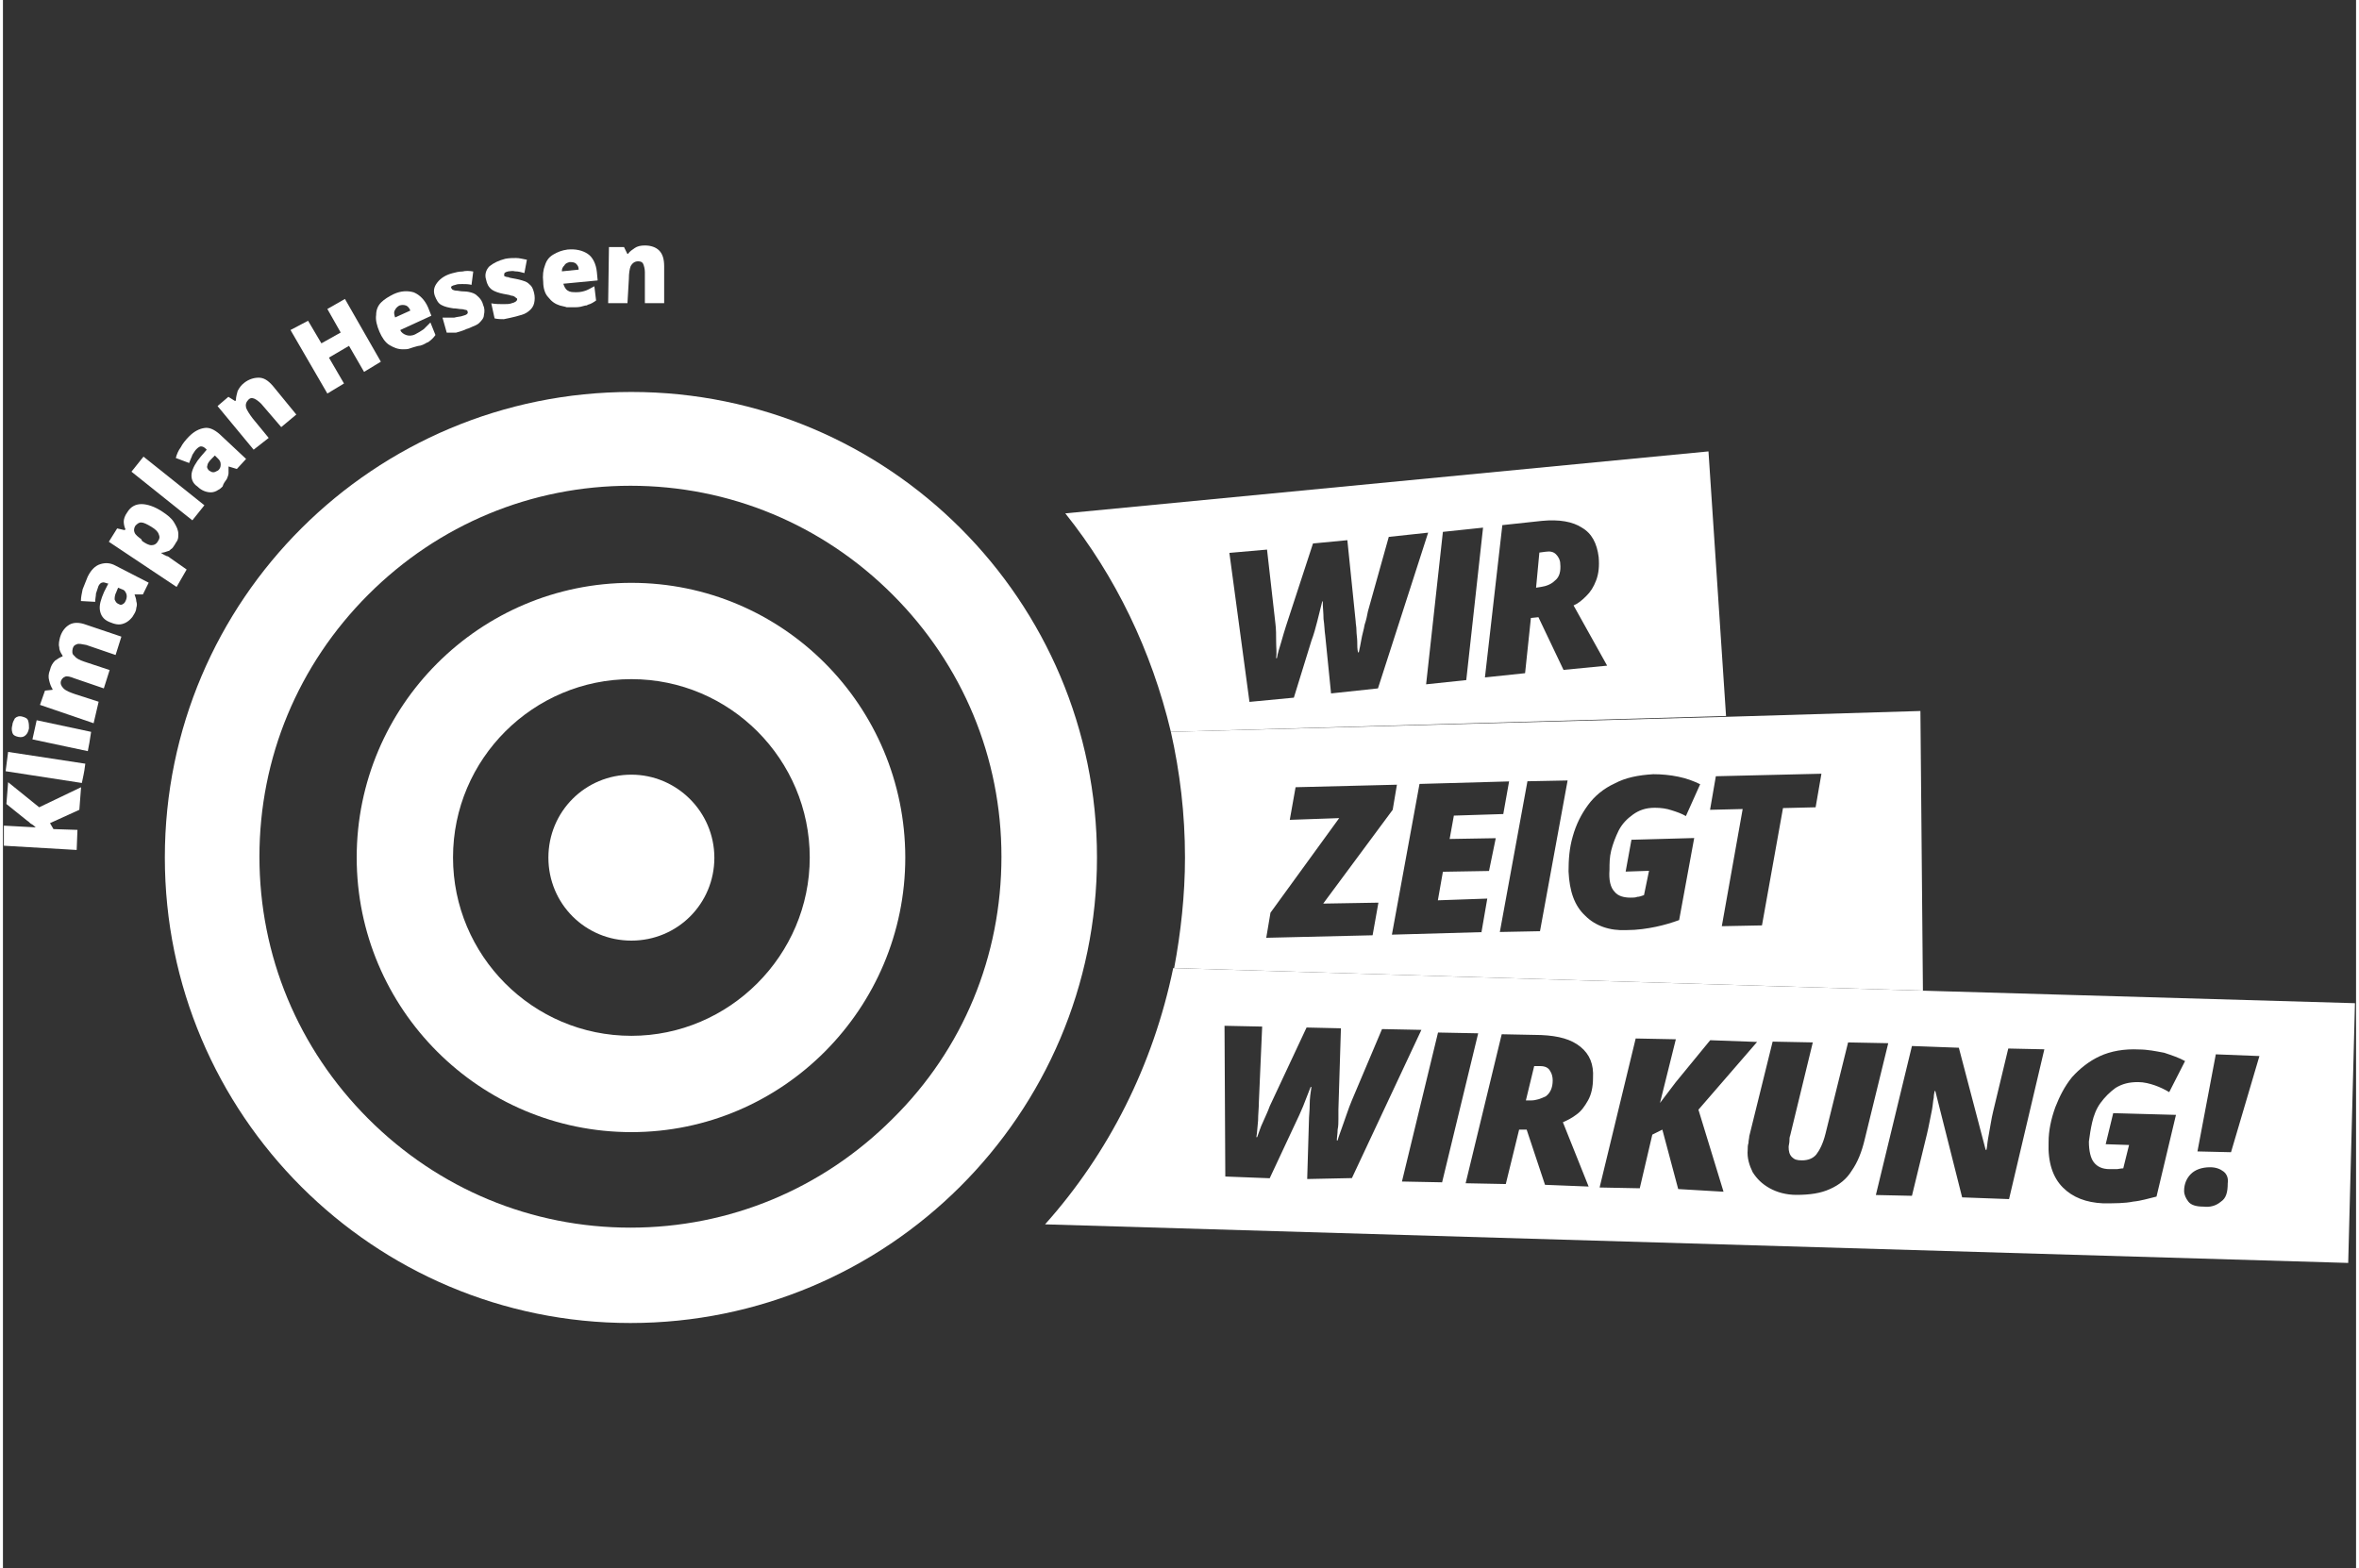 <?xml version="1.0" encoding="utf-8"?>
<svg xmlns="http://www.w3.org/2000/svg" xmlns:xlink="http://www.w3.org/1999/xlink" version="1.1" id="Ebene_1" x="0px" y="0px" viewBox="0 0 150 100" style="enable-background:new 0 0 150 100;" xml:space="preserve" width="200" height="133">
<rect x="0" y="0" width="150" height="100" fill="#333333" stroke="none"/>
<style type="text/css">
	.st0{fill:#FFFFFF;}
</style>
<g>
	<path class="st0" d="M98.95,37c0.27-0.21,0.37-0.59,0.32-1.07c0-0.21-0.11-0.43-0.27-0.59c-0.16-0.16-0.37-0.21-0.69-0.16   l-0.37,0.05l-0.21,2.24l0.32-0.05C98.36,37.37,98.68,37.27,98.95,37"/>
	<path class="st0" d="M81.11,39.72c0.05,0.37,0.05,0.8,0.05,1.17c0,0.43,0.05,0.75,0,1.07h0.05c0.05-0.32,0.16-0.64,0.27-1.01   c0.11-0.37,0.21-0.75,0.32-1.07l1.71-5.23l2.19-0.21l0.53,5.18c0,0.16,0.05,0.32,0.05,0.59c0,0.21,0.05,0.48,0.05,0.69   c0,0.27,0,0.48,0.05,0.69h0.05c0.05-0.21,0.11-0.53,0.16-0.8c0.05-0.32,0.16-0.64,0.21-0.96c0.11-0.32,0.16-0.59,0.21-0.85   l1.33-4.75l2.51-0.27l-3.2,9.93l-2.99,0.32l-0.37-3.68c-0.05-0.32-0.05-0.69-0.11-1.07c0-0.37-0.05-0.75-0.05-1.12H84.1   c-0.11,0.43-0.21,0.85-0.32,1.28c-0.11,0.43-0.21,0.8-0.37,1.23l-1.12,3.63l-2.83,0.27l-1.28-9.5l2.4-0.21L81.11,39.72z    M94.35,33.64l-1.07,9.72l-2.56,0.27l1.07-9.72L94.35,33.64z M95.58,33.48l2.51-0.27c1.12-0.11,1.98,0.05,2.56,0.43   c0.64,0.37,0.96,1.01,1.07,1.87c0.05,0.59,0,1.07-0.16,1.49c-0.16,0.43-0.37,0.75-0.64,1.01c-0.27,0.27-0.53,0.48-0.8,0.59   l2.14,3.84l-2.78,0.27l-1.6-3.36L97.4,39.4l-0.37,3.52l-2.56,0.27L95.58,33.48z M109.84,45.65l-1.12-16.87l-41,3.95   c3.2,4,5.5,8.76,6.73,13.93L109.84,45.65z"/>
	<path class="st0" d="M115.55,51.47l-2.08,0.05L112.13,59l-2.56,0.05l1.33-7.47l-2.08,0.05l0.37-2.14l6.73-0.16L115.55,51.47z    M102.74,56.86c0.21,0.27,0.59,0.37,1.01,0.37c0.16,0,0.32,0,0.43-0.05c0.11,0,0.27-0.05,0.43-0.11l0.32-1.55l-1.49,0.05l0.37-2.03   l4-0.11l-0.96,5.23c-0.43,0.16-0.96,0.32-1.49,0.43c-0.53,0.11-1.17,0.21-1.87,0.21c-1.07,0.05-1.98-0.27-2.62-0.91   c-0.69-0.64-1.01-1.55-1.07-2.83c0-0.75,0.05-1.49,0.27-2.24c0.21-0.75,0.53-1.39,0.96-1.98c0.43-0.59,1.01-1.07,1.71-1.39   c0.69-0.37,1.49-0.53,2.46-0.59c0.53,0,1.07,0.05,1.6,0.16c0.53,0.11,0.96,0.27,1.39,0.48l-0.91,2.03   c-0.27-0.16-0.59-0.27-0.91-0.37c-0.32-0.11-0.69-0.16-1.07-0.16c-0.59,0-1.01,0.16-1.39,0.43s-0.69,0.59-0.91,1.01   c-0.21,0.43-0.37,0.85-0.48,1.28c-0.11,0.43-0.11,0.85-0.11,1.23C102.36,56.11,102.47,56.59,102.74,56.86 M95.42,59.42l1.76-9.61   l2.56-0.05l-1.76,9.61L95.42,59.42z M94.73,55.53l-2.94,0.05l-0.32,1.82l3.15-0.11l-0.37,2.14l-5.71,0.16l1.76-9.61l5.71-0.16   l-0.37,2.08L92.49,52l-0.27,1.49l2.94-0.05L94.73,55.53z M87.68,57.55l-0.37,2.08l-6.78,0.16l0.27-1.6l4.38-6.03l-3.15,0.11   l0.37-2.08l6.46-0.16l-0.27,1.6l-4.43,5.98L87.68,57.55z M75.35,54.67c0,2.4-0.27,4.81-0.69,7.05l47.73,1.44l-0.16-17.83   l-12.33,0.37l-35.45,0.96C75.03,49.23,75.35,51.9,75.35,54.67"/>
	<path class="st0" d="M142.03,73.46l-2.14-0.05l1.17-6.19l2.78,0.11L142.03,73.46z M141.39,76.61c-0.32,0.27-0.69,0.37-1.12,0.32   c-0.48,0-0.8-0.11-0.96-0.32c-0.16-0.21-0.27-0.43-0.27-0.69c0-0.43,0.16-0.8,0.43-1.07s0.69-0.43,1.23-0.43   c0.37,0,0.64,0.11,0.85,0.27c0.21,0.16,0.32,0.43,0.27,0.75C141.82,76.03,141.71,76.4,141.39,76.61 M137.28,76.29   c-0.48,0.11-0.96,0.27-1.49,0.32c-0.53,0.11-1.17,0.11-1.92,0.11c-1.07-0.05-1.92-0.37-2.56-1.01s-0.96-1.6-0.91-2.88   c0-0.75,0.16-1.49,0.43-2.24c0.27-0.69,0.59-1.33,1.07-1.92c0.48-0.53,1.07-1.01,1.76-1.33c0.69-0.32,1.55-0.48,2.51-0.43   c0.53,0,1.07,0.11,1.6,0.21c0.48,0.16,0.96,0.32,1.33,0.53l-1.01,1.98c-0.27-0.16-0.59-0.32-0.91-0.43s-0.69-0.21-1.07-0.21   c-0.59,0-1.01,0.11-1.44,0.37c-0.37,0.27-0.69,0.59-0.96,0.96c-0.27,0.37-0.43,0.8-0.53,1.23s-0.16,0.85-0.21,1.23   c0,0.59,0.11,1.07,0.32,1.33c0.21,0.27,0.53,0.43,1.01,0.43c0.16,0,0.32,0,0.43,0s0.27-0.05,0.43-0.05l0.37-1.49l-1.49-0.05   l0.48-1.98l4,0.11L137.28,76.29z M127.88,76.45l-2.99-0.11l-1.71-6.78h-0.05c0,0.11-0.05,0.21-0.05,0.43   c-0.05,0.21-0.05,0.43-0.11,0.75c-0.05,0.27-0.11,0.53-0.16,0.8c-0.05,0.27-0.11,0.53-0.16,0.75l-0.96,3.95l-2.3-0.05l2.3-9.5   l2.99,0.11l1.71,6.51h0.05c0.05-0.21,0.05-0.43,0.11-0.75c0.05-0.32,0.11-0.59,0.16-0.91c0.05-0.32,0.11-0.59,0.16-0.8l0.96-4   l2.3,0.05L127.88,76.45z M117.85,74.64c-0.32,0.53-0.8,0.91-1.39,1.17c-0.59,0.27-1.28,0.37-2.14,0.37c-0.64,0-1.23-0.16-1.71-0.43   c-0.48-0.27-0.8-0.59-1.07-1.01c-0.21-0.43-0.37-0.91-0.32-1.44c0-0.16,0-0.27,0.05-0.43c0-0.16,0.05-0.32,0.05-0.43l1.49-6.03   l2.56,0.05l-1.44,5.93c-0.05,0.11-0.05,0.27-0.05,0.37c0,0.11-0.05,0.27-0.05,0.37c0,0.27,0.05,0.48,0.21,0.64   c0.16,0.16,0.32,0.21,0.64,0.21c0.37,0,0.69-0.11,0.91-0.37c0.21-0.27,0.43-0.69,0.59-1.33l1.44-5.82l2.56,0.05l-1.49,6.09   C118.49,73.46,118.22,74.11,117.85,74.64 M106.79,75.81l-1.01-3.79l-0.64,0.32l-0.8,3.42l-2.56-0.05l2.3-9.5l2.56,0.05l-1.01,4.06   l1.01-1.33l2.19-2.67l2.99,0.11l-3.74,4.32l1.6,5.23L106.79,75.81z M101.08,75.65l-2.78-0.11l-1.17-3.52h-0.48l-0.85,3.47   l-2.56-0.05l2.3-9.5l2.51,0.05c1.12,0.05,1.92,0.27,2.51,0.75c0.59,0.48,0.85,1.12,0.8,1.98c0,0.59-0.11,1.07-0.32,1.44   c-0.21,0.37-0.43,0.69-0.75,0.91c-0.27,0.21-0.59,0.37-0.85,0.48L101.08,75.65z M89.18,75.33l2.3-9.5l2.56,0.05l-2.3,9.5   L89.18,75.33z M83.14,75.17l0.11-3.68c0-0.32,0.05-0.69,0.05-1.07s0.05-0.75,0.11-1.12h-0.05c-0.16,0.43-0.32,0.8-0.48,1.23   c-0.16,0.37-0.32,0.75-0.53,1.17l-1.6,3.42l-2.83-0.11l-0.05-9.61l2.4,0.05l-0.21,4.81c0,0.37-0.05,0.8-0.05,1.17   c-0.05,0.43-0.05,0.75-0.11,1.07h0.05c0.11-0.27,0.21-0.64,0.37-0.96c0.16-0.37,0.32-0.69,0.43-1.01l2.35-5.02l2.19,0.05   l-0.16,5.18c0,0.16,0,0.32,0,0.59c0,0.21,0,0.48-0.05,0.69c0,0.27-0.05,0.48-0.05,0.69h0.05c0.05-0.21,0.16-0.48,0.27-0.8   c0.11-0.32,0.21-0.59,0.32-0.91c0.11-0.32,0.21-0.59,0.32-0.85l1.92-4.54l2.51,0.05l-4.43,9.45L83.14,75.17z M149.93,63.96   l-27.6-0.8L74.6,61.72c-1.28,6.19-4.11,11.8-8.17,16.34l83.07,2.46L149.93,63.96z"/>
	<path class="st0" d="M97.98,67.97h-0.37l-0.53,2.19h0.32c0.32,0,0.64-0.11,0.96-0.27c0.27-0.21,0.43-0.53,0.43-1.01   c0-0.21-0.05-0.43-0.16-0.59C98.52,68.07,98.3,67.97,97.98,67.97"/>
	<path class="st0" d="M3.22,52.86L3,52.48l1.87-0.85l0.11-1.44l-2.67,1.28l-1.98-1.6l-0.11,1.39l1.33,1.07   c0.11,0.05,0.16,0.16,0.27,0.21s0.21,0.16,0.27,0.21l-2.03-0.11l0,1.28l4.64,0.27l0.05-1.28L3.22,52.86z"/>
	<polygon class="st0" points="5.25,48.69 0.33,47.94 0.17,49.17 5.03,49.92 5.14,49.39 5.19,49.12  "/>
	<polygon class="st0" points="5.62,46.66 2.15,45.92 1.88,47.14 5.41,47.89 5.46,47.62 5.51,47.36  "/>
	<path class="st0" d="M0.97,46.98c0.21,0.05,0.37,0,0.48-0.11c0.11-0.11,0.16-0.21,0.21-0.43c0-0.16,0-0.32-0.05-0.48   c-0.05-0.16-0.16-0.21-0.37-0.27s-0.37,0-0.48,0.11c-0.05,0.11-0.16,0.27-0.16,0.43c-0.05,0.16-0.05,0.32,0,0.48   S0.76,46.93,0.97,46.98"/>
	<path class="st0" d="M6.1,44.74l-1.49-0.48c-0.32-0.11-0.59-0.21-0.75-0.37c-0.16-0.16-0.21-0.32-0.16-0.48   c0.05-0.11,0.11-0.21,0.27-0.27c0.11-0.05,0.32,0,0.59,0.11l1.87,0.64l0.37-1.17l-1.6-0.53c-0.32-0.11-0.53-0.21-0.64-0.37   c-0.16-0.11-0.16-0.27-0.11-0.48c0.05-0.16,0.11-0.21,0.27-0.27c0.11-0.05,0.32,0,0.59,0.05l1.87,0.64l0.37-1.17L5.3,39.83   c-0.43-0.16-0.8-0.16-1.07,0c-0.27,0.16-0.48,0.43-0.59,0.8c-0.05,0.21-0.11,0.43-0.05,0.64c0,0.21,0.11,0.37,0.21,0.53v0.05   c-0.16,0.05-0.32,0.16-0.48,0.27C3.16,42.29,3.06,42.45,3,42.71c-0.11,0.27-0.11,0.48-0.05,0.69c0.05,0.21,0.11,0.37,0.21,0.53   v0.05l-0.48,0.05l-0.32,0.91l3.42,1.17L6.1,44.74z"/>
	<path class="st0" d="M7.81,38.33c-0.05,0.11-0.11,0.16-0.21,0.21c-0.11,0.05-0.16,0-0.27-0.05c-0.11-0.05-0.16-0.16-0.21-0.27   c0-0.11,0-0.27,0.11-0.48l0.11-0.27l0.27,0.11c0.16,0.05,0.21,0.16,0.27,0.32C7.92,38.07,7.86,38.23,7.81,38.33 M8.5,38.76   C8.5,38.76,8.56,38.76,8.5,38.76c0.05-0.16,0.05-0.27,0-0.43c0-0.11-0.05-0.27-0.11-0.43l0,0h0.53l0.37-0.75l-2.08-1.07   c-0.37-0.21-0.69-0.21-1.01-0.11s-0.59,0.37-0.8,0.8c-0.11,0.27-0.21,0.53-0.32,0.8c-0.05,0.27-0.11,0.48-0.11,0.75l0.91,0.05   c0-0.21,0.05-0.37,0.05-0.53c0.05-0.16,0.11-0.32,0.16-0.48c0.05-0.11,0.16-0.21,0.21-0.21c0.11-0.05,0.21,0,0.37,0.05h0.05   l-0.27,0.53c-0.21,0.48-0.32,0.85-0.27,1.17s0.21,0.59,0.59,0.75c0.37,0.16,0.64,0.21,0.91,0.11c0.16-0.05,0.32-0.16,0.43-0.27   c0.05-0.05,0.16-0.16,0.21-0.27C8.45,39.03,8.5,38.87,8.5,38.76"/>
	<path class="st0" d="M9.46,34.76c-0.16,0-0.37-0.11-0.59-0.27l-0.05-0.11c-0.21-0.16-0.37-0.27-0.43-0.43   c-0.05-0.11-0.05-0.27,0.05-0.43c0.11-0.11,0.21-0.21,0.37-0.21s0.37,0.11,0.64,0.27c0.27,0.16,0.43,0.32,0.48,0.48   C10,34.22,10,34.33,9.89,34.49C9.78,34.7,9.62,34.76,9.46,34.76 M11.71,36.31l-1.07-0.75c-0.05-0.05-0.16-0.11-0.21-0.11   s-0.05-0.05-0.11-0.05c-0.11-0.05-0.16-0.11-0.21-0.11v-0.05c0.11,0,0.27-0.05,0.43-0.11c0.05,0,0.11-0.05,0.16-0.11   c0.11-0.05,0.16-0.16,0.27-0.32c0.05-0.11,0.11-0.16,0.16-0.27c0.05-0.11,0.05-0.27,0.05-0.37c0-0.27-0.11-0.48-0.27-0.75   c-0.16-0.27-0.43-0.48-0.75-0.69c-0.48-0.32-0.96-0.48-1.33-0.48s-0.69,0.16-0.91,0.53C7.76,32.89,7.7,33.1,7.7,33.26   c0,0.16,0.05,0.37,0.11,0.48L7.76,33.8l-0.48-0.11l-0.53,0.85l3.04,2.03l1.28,0.85L11.71,36.31z"/>
	
		<rect x="9.91" y="28.65" transform="matrix(0.624 -0.781 0.781 0.624 -20.368 19.936)" class="st0" width="1.23" height="4.97"/>
	<path class="st0" d="M13.41,30.11c-0.11,0-0.16-0.05-0.27-0.11c-0.11-0.11-0.16-0.21-0.11-0.32c0-0.11,0.11-0.27,0.27-0.43   l0.21-0.21l0.21,0.21c0.11,0.11,0.16,0.21,0.16,0.37c0,0.16-0.05,0.27-0.16,0.37C13.57,30.06,13.52,30.11,13.41,30.11 M14.27,30.54   L14.27,30.54c0.05-0.11,0.11-0.27,0.11-0.37c0-0.11,0-0.27,0-0.43l0,0l0.53,0.16l0.59-0.64l-1.71-1.6   c-0.32-0.27-0.64-0.43-0.96-0.37c-0.32,0.05-0.64,0.21-0.96,0.53c-0.21,0.21-0.43,0.48-0.53,0.69c-0.16,0.21-0.27,0.48-0.32,0.69   l0.85,0.32c0.05-0.16,0.16-0.37,0.21-0.53c0.11-0.16,0.16-0.27,0.27-0.37c0.11-0.11,0.21-0.16,0.27-0.16   c0.11,0,0.21,0.05,0.32,0.16l0.05,0.05l-0.37,0.43c-0.32,0.37-0.53,0.75-0.59,1.07c-0.05,0.32,0.05,0.64,0.37,0.85   c0.27,0.27,0.59,0.37,0.85,0.37c0.16,0,0.32-0.05,0.48-0.16c0.11-0.05,0.16-0.11,0.27-0.21C14.06,30.81,14.16,30.7,14.27,30.54"/>
	<path class="st0" d="M16.94,27.92l-1.01-1.23c-0.21-0.27-0.37-0.53-0.43-0.69c-0.05-0.21,0-0.37,0.16-0.53   c0.11-0.11,0.21-0.11,0.37-0.05c0.11,0.05,0.27,0.16,0.43,0.32l1.28,1.49l0.96-0.8l-1.49-1.82c-0.32-0.37-0.59-0.53-0.91-0.53   c-0.32,0-0.64,0.11-0.91,0.32c-0.21,0.16-0.32,0.32-0.43,0.53c-0.05,0.21-0.11,0.37-0.11,0.59l-0.05,0.05l-0.43-0.27l-0.69,0.59   l2.3,2.78L16.94,27.92z"/>
	<polygon class="st0" points="21.74,24.45 20.78,22.8 22.06,22.05 23.02,23.71 24.09,23.06 21.8,19.06 20.68,19.7 21.53,21.2    20.3,21.89 19.45,20.45 18.33,21.04 20.68,25.09  "/>
	<path class="st0" d="M25,19.75c0.05-0.11,0.16-0.21,0.27-0.27c0.16-0.05,0.27-0.05,0.43,0c0.11,0.05,0.21,0.16,0.27,0.32L25,20.24   C24.95,20.07,24.89,19.91,25,19.75 M27.03,21.84c0.05,0,0.11-0.05,0.11-0.05c0.16-0.11,0.32-0.27,0.43-0.43l-0.32-0.8   c-0.16,0.16-0.32,0.32-0.43,0.43c-0.16,0.11-0.32,0.21-0.53,0.32c-0.21,0.11-0.43,0.11-0.59,0.05s-0.32-0.16-0.37-0.32l1.98-0.91   l-0.21-0.53c-0.21-0.48-0.53-0.8-0.91-0.96c-0.37-0.11-0.8-0.11-1.28,0.11c-0.32,0.16-0.59,0.32-0.8,0.53s-0.32,0.48-0.32,0.8   c-0.05,0.32,0.05,0.69,0.21,1.07c0.16,0.37,0.37,0.69,0.64,0.85c0.27,0.16,0.53,0.27,0.85,0.27c0.16,0,0.32,0,0.43-0.05   c0.16-0.05,0.32-0.11,0.53-0.16C26.66,22.05,26.87,21.94,27.03,21.84"/>
	<path class="st0" d="M29.54,20.98c0.21-0.05,0.37-0.16,0.53-0.21c0.11-0.05,0.21-0.11,0.27-0.16c0.16-0.16,0.32-0.32,0.32-0.53   c0.05-0.21,0.05-0.43-0.05-0.64c-0.05-0.21-0.16-0.37-0.27-0.48c-0.11-0.11-0.21-0.21-0.37-0.27s-0.37-0.11-0.59-0.11   c-0.21,0-0.37-0.05-0.48-0.05s-0.21-0.05-0.21-0.05c-0.05,0-0.05-0.05-0.11-0.11c-0.05-0.11,0.05-0.16,0.27-0.21   c0.11-0.05,0.27-0.05,0.43-0.05c0.21,0,0.37,0,0.59,0.05l0.11-0.85c-0.27-0.05-0.48-0.05-0.69,0c-0.21,0-0.43,0.05-0.64,0.11   c-0.43,0.11-0.75,0.32-0.96,0.59c-0.21,0.27-0.27,0.53-0.16,0.85c0.11,0.27,0.21,0.48,0.43,0.59c0.21,0.11,0.43,0.16,0.75,0.21   c0.21,0,0.37,0.05,0.53,0.05c0.11,0,0.21,0.05,0.27,0.05c0.05,0,0.11,0.05,0.11,0.11c0.05,0.11-0.05,0.21-0.32,0.27   c-0.11,0.05-0.32,0.05-0.53,0.11c-0.21,0-0.48,0-0.75,0l0.27,0.96c0.21,0,0.43,0,0.59,0l0,0C29.11,21.14,29.32,21.09,29.54,20.98"/>
	<path class="st0" d="M32.69,20.18c0.21-0.05,0.37-0.11,0.53-0.16c0.11-0.05,0.21-0.11,0.27-0.16c0.21-0.16,0.32-0.32,0.37-0.53   c0.05-0.21,0.05-0.43,0-0.64c-0.05-0.21-0.11-0.37-0.21-0.48c-0.11-0.11-0.21-0.21-0.37-0.27c-0.16-0.05-0.32-0.11-0.59-0.16   c-0.21-0.05-0.37-0.05-0.48-0.11c-0.11,0-0.21-0.05-0.21-0.05c-0.05,0-0.05-0.05-0.05-0.11c0-0.11,0.05-0.16,0.27-0.21   c0.11,0,0.27-0.05,0.43,0c0.21,0,0.37,0.05,0.59,0.11l0.16-0.85c-0.27-0.05-0.48-0.11-0.69-0.11s-0.43,0-0.69,0.05   c-0.43,0.11-0.75,0.27-1.01,0.48c-0.21,0.21-0.32,0.53-0.21,0.85c0.05,0.27,0.16,0.48,0.37,0.64c0.16,0.11,0.43,0.21,0.75,0.27   c0.21,0.05,0.37,0.05,0.48,0.11c0.11,0,0.21,0.05,0.27,0.11c0.05,0.05,0.11,0.05,0.11,0.11c0,0.11-0.11,0.21-0.37,0.27   c-0.11,0.05-0.32,0.05-0.53,0.05s-0.48,0-0.75-0.05l0.21,0.96c0.21,0.05,0.43,0.05,0.59,0.05l0,0   C32.21,20.29,32.47,20.24,32.69,20.18"/>
	<path class="st0" d="M35.79,16.92c0.05-0.11,0.16-0.16,0.32-0.21c0.16,0,0.32,0,0.43,0.11s0.16,0.21,0.16,0.37l-1.07,0.11   C35.62,17.14,35.68,17.03,35.79,16.92 M36.48,19.59c0.27,0,0.43-0.05,0.64-0.11c0.05,0,0.11,0,0.16-0.05   c0.21-0.05,0.37-0.16,0.53-0.27l-0.11-0.91c-0.21,0.11-0.37,0.21-0.53,0.27s-0.37,0.11-0.59,0.11c-0.27,0-0.43,0-0.59-0.11   c-0.16-0.11-0.21-0.27-0.27-0.43l2.19-0.21l-0.05-0.53c-0.05-0.53-0.27-0.96-0.59-1.17c-0.32-0.21-0.75-0.32-1.28-0.27   c-0.37,0.05-0.64,0.16-0.91,0.32c-0.27,0.16-0.43,0.37-0.53,0.69c-0.11,0.27-0.16,0.64-0.11,1.07c0,0.37,0.11,0.75,0.32,0.96   c0.21,0.27,0.43,0.43,0.75,0.53c0.16,0.05,0.27,0.05,0.43,0.11C36.11,19.59,36.32,19.59,36.48,19.59"/>
	<path class="st0" d="M39.9,17.78c0-0.37,0.05-0.64,0.11-0.8c0.11-0.21,0.27-0.32,0.48-0.32c0.16,0,0.27,0.05,0.32,0.16   s0.11,0.32,0.11,0.53v1.98h1.23v-2.35c0-0.48-0.11-0.8-0.32-1.01c-0.21-0.21-0.53-0.32-0.91-0.32c-0.27,0-0.48,0.05-0.64,0.16   c-0.16,0.11-0.32,0.21-0.43,0.37h-0.05l-0.21-0.43h-0.96l-0.05,3.58h1.23L39.9,17.78z"/>
	<path class="st0" d="M40.06,49.39c-2.94,0-5.29,2.35-5.29,5.29c0,2.94,2.35,5.29,5.29,5.29s5.29-2.35,5.29-5.29   C45.34,51.74,42.94,49.39,40.06,49.39"/>
	<path class="st0" d="M40.06,66.04c-6.3,0-11.37-5.13-11.37-11.37c0-6.3,5.13-11.37,11.37-11.37c6.3,0,11.37,5.13,11.37,11.37   S46.3,66.04,40.06,66.04 M40.06,37.16c-9.66,0-17.51,7.85-17.51,17.51s7.85,17.51,17.51,17.51s17.46-7.9,17.46-17.51   C57.51,45.01,49.72,37.16,40.06,37.16"/>
	<path class="st0" d="M56.71,71.33C52.23,75.81,46.3,78.27,40,78.27s-12.23-2.46-16.71-6.94c-4.48-4.48-6.94-10.41-6.94-16.71   s2.46-12.23,6.94-16.71S33.7,30.97,40,30.97s12.23,2.46,16.71,6.94s6.94,10.41,6.94,16.71C63.65,60.97,61.2,66.9,56.71,71.33    M69.74,54.67c0-16.39-13.29-29.68-29.68-29.68S10.32,38.23,10.32,54.67c0,16.39,13.29,29.68,29.68,29.68S69.74,71.06,69.74,54.67"/>
</g>
</svg>
